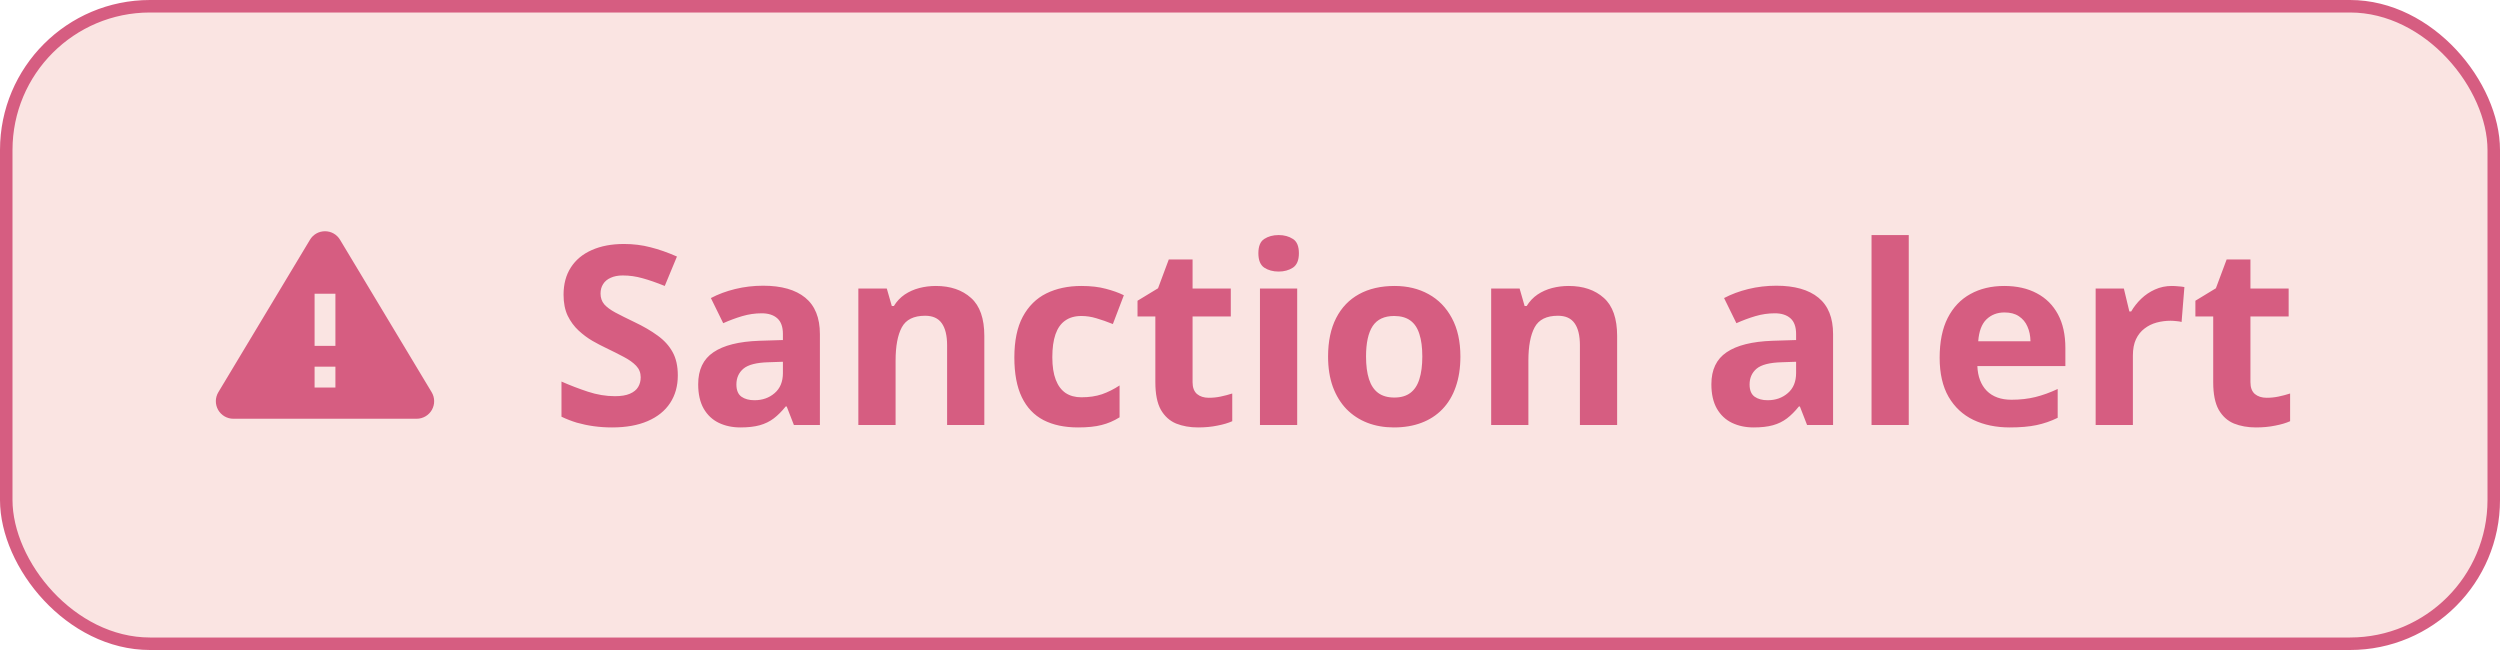 <svg width="200" height="52" viewBox="0 0 200 52" fill="none" xmlns="http://www.w3.org/2000/svg">
<rect x="0.5" y="0.5" width="199" height="51" rx="11.5" fill="#FAE4E2"/>
<path d="M34.532 31.376L27.202 19.18C26.946 18.754 26.497 18.5 26 18.5C25.503 18.5 25.054 18.754 24.799 19.179L17.468 31.376C17.207 31.808 17.201 32.349 17.449 32.788C17.697 33.227 18.164 33.5 18.669 33.5H33.332C33.836 33.5 34.304 33.227 34.552 32.788C34.8 32.349 34.792 31.808 34.532 31.376ZM26.833 31H25.167V29.333H26.833V31ZM26.833 27.667H25.167V23.5H26.833V27.667Z" fill="#D65D81"/>
<path d="M54.225 30.035C54.225 30.881 54.02 31.617 53.609 32.242C53.199 32.867 52.6 33.349 51.812 33.688C51.031 34.026 50.081 34.195 48.961 34.195C48.466 34.195 47.981 34.163 47.506 34.098C47.037 34.033 46.585 33.938 46.148 33.815C45.719 33.684 45.309 33.525 44.918 33.336V30.523C45.595 30.823 46.298 31.093 47.027 31.334C47.757 31.575 48.479 31.695 49.195 31.695C49.69 31.695 50.087 31.63 50.387 31.5C50.693 31.37 50.914 31.191 51.051 30.963C51.188 30.735 51.256 30.475 51.256 30.182C51.256 29.824 51.135 29.518 50.895 29.264C50.654 29.01 50.322 28.772 49.898 28.551C49.482 28.329 49.01 28.092 48.482 27.838C48.15 27.682 47.789 27.493 47.398 27.271C47.008 27.044 46.637 26.767 46.285 26.441C45.934 26.116 45.644 25.722 45.416 25.26C45.195 24.791 45.084 24.231 45.084 23.58C45.084 22.727 45.279 21.998 45.67 21.393C46.06 20.787 46.617 20.325 47.34 20.006C48.069 19.68 48.928 19.518 49.918 19.518C50.66 19.518 51.367 19.605 52.037 19.781C52.714 19.951 53.421 20.198 54.156 20.523L53.18 22.877C52.522 22.61 51.933 22.405 51.412 22.262C50.891 22.112 50.361 22.037 49.82 22.037C49.443 22.037 49.12 22.099 48.853 22.223C48.587 22.34 48.385 22.509 48.248 22.73C48.111 22.945 48.043 23.196 48.043 23.482C48.043 23.821 48.141 24.107 48.336 24.342C48.538 24.57 48.837 24.791 49.234 25.006C49.638 25.221 50.139 25.471 50.738 25.758C51.467 26.103 52.089 26.464 52.603 26.842C53.124 27.213 53.525 27.652 53.805 28.16C54.085 28.662 54.225 29.287 54.225 30.035ZM61.051 22.857C62.516 22.857 63.639 23.176 64.42 23.814C65.201 24.453 65.592 25.422 65.592 26.725V34H63.512L62.935 32.516H62.857C62.545 32.906 62.226 33.225 61.9 33.473C61.575 33.72 61.2 33.902 60.777 34.02C60.354 34.137 59.84 34.195 59.234 34.195C58.59 34.195 58.01 34.072 57.496 33.824C56.988 33.577 56.588 33.199 56.295 32.691C56.002 32.177 55.855 31.526 55.855 30.738C55.855 29.579 56.262 28.727 57.076 28.18C57.89 27.626 59.111 27.32 60.738 27.262L62.633 27.203V26.725C62.633 26.152 62.483 25.732 62.184 25.465C61.884 25.198 61.467 25.064 60.934 25.064C60.406 25.064 59.889 25.139 59.381 25.289C58.873 25.439 58.365 25.628 57.857 25.855L56.871 23.844C57.45 23.538 58.098 23.297 58.815 23.121C59.537 22.945 60.283 22.857 61.051 22.857ZM62.633 28.941L61.48 28.98C60.517 29.006 59.846 29.179 59.469 29.498C59.098 29.817 58.912 30.237 58.912 30.758C58.912 31.213 59.046 31.539 59.312 31.734C59.579 31.923 59.928 32.018 60.357 32.018C60.995 32.018 61.533 31.829 61.969 31.451C62.411 31.074 62.633 30.537 62.633 29.84V28.941ZM74.869 22.877C76.034 22.877 76.972 23.196 77.682 23.834C78.391 24.465 78.746 25.481 78.746 26.881V34H75.768V27.623C75.768 26.842 75.624 26.253 75.338 25.855C75.058 25.458 74.615 25.26 74.01 25.26C73.098 25.26 72.477 25.569 72.144 26.188C71.812 26.806 71.647 27.698 71.647 28.863V34H68.668V23.082H70.943L71.344 24.479H71.51C71.744 24.101 72.034 23.795 72.379 23.561C72.731 23.326 73.118 23.154 73.541 23.043C73.971 22.932 74.413 22.877 74.869 22.877ZM86.246 34.195C85.165 34.195 84.244 34 83.482 33.609C82.721 33.212 82.141 32.6 81.744 31.773C81.347 30.947 81.148 29.889 81.148 28.6C81.148 27.265 81.373 26.178 81.822 25.338C82.278 24.491 82.906 23.87 83.707 23.473C84.514 23.076 85.449 22.877 86.51 22.877C87.265 22.877 87.916 22.952 88.463 23.102C89.016 23.245 89.498 23.417 89.908 23.619L89.029 25.924C88.561 25.735 88.124 25.582 87.721 25.465C87.317 25.341 86.913 25.279 86.51 25.279C85.989 25.279 85.556 25.403 85.211 25.65C84.866 25.891 84.609 26.256 84.439 26.744C84.27 27.232 84.186 27.844 84.186 28.58C84.186 29.303 84.277 29.902 84.459 30.377C84.641 30.852 84.905 31.207 85.25 31.441C85.595 31.669 86.015 31.783 86.51 31.783C87.128 31.783 87.678 31.702 88.16 31.539C88.642 31.37 89.111 31.135 89.566 30.836V33.385C89.111 33.671 88.632 33.876 88.131 34C87.636 34.13 87.008 34.195 86.246 34.195ZM96.705 31.822C97.031 31.822 97.346 31.79 97.652 31.725C97.965 31.66 98.274 31.578 98.58 31.48V33.697C98.261 33.84 97.864 33.958 97.389 34.049C96.92 34.147 96.406 34.195 95.846 34.195C95.195 34.195 94.609 34.091 94.088 33.883C93.574 33.668 93.167 33.3 92.867 32.779C92.574 32.252 92.428 31.52 92.428 30.582V25.318H91.002V24.059L92.643 23.062L93.502 20.758H95.406V23.082H98.463V25.318H95.406V30.582C95.406 30.999 95.523 31.311 95.758 31.52C95.999 31.721 96.314 31.822 96.705 31.822ZM103.775 23.082V34H100.797V23.082H103.775ZM102.291 18.805C102.734 18.805 103.115 18.909 103.434 19.117C103.753 19.319 103.912 19.7 103.912 20.26C103.912 20.813 103.753 21.197 103.434 21.412C103.115 21.62 102.734 21.725 102.291 21.725C101.842 21.725 101.458 21.62 101.139 21.412C100.826 21.197 100.67 20.813 100.67 20.26C100.67 19.7 100.826 19.319 101.139 19.117C101.458 18.909 101.842 18.805 102.291 18.805ZM116.832 28.521C116.832 29.433 116.708 30.24 116.461 30.943C116.22 31.646 115.865 32.242 115.396 32.73C114.934 33.212 114.374 33.577 113.717 33.824C113.066 34.072 112.33 34.195 111.51 34.195C110.742 34.195 110.035 34.072 109.391 33.824C108.753 33.577 108.196 33.212 107.721 32.73C107.252 32.242 106.887 31.646 106.627 30.943C106.373 30.24 106.246 29.433 106.246 28.521C106.246 27.311 106.461 26.285 106.891 25.445C107.32 24.605 107.932 23.967 108.727 23.531C109.521 23.095 110.468 22.877 111.568 22.877C112.59 22.877 113.495 23.095 114.283 23.531C115.077 23.967 115.699 24.605 116.148 25.445C116.604 26.285 116.832 27.311 116.832 28.521ZM109.283 28.521C109.283 29.238 109.361 29.84 109.518 30.328C109.674 30.816 109.918 31.184 110.25 31.432C110.582 31.679 111.015 31.803 111.549 31.803C112.076 31.803 112.503 31.679 112.828 31.432C113.16 31.184 113.401 30.816 113.551 30.328C113.707 29.84 113.785 29.238 113.785 28.521C113.785 27.799 113.707 27.2 113.551 26.725C113.401 26.243 113.16 25.881 112.828 25.641C112.496 25.4 112.063 25.279 111.529 25.279C110.742 25.279 110.169 25.549 109.811 26.09C109.459 26.63 109.283 27.441 109.283 28.521ZM125.494 22.877C126.66 22.877 127.597 23.196 128.307 23.834C129.016 24.465 129.371 25.481 129.371 26.881V34H126.393V27.623C126.393 26.842 126.249 26.253 125.963 25.855C125.683 25.458 125.24 25.26 124.635 25.26C123.723 25.26 123.102 25.569 122.77 26.188C122.438 26.806 122.271 27.698 122.271 28.863V34H119.293V23.082H121.568L121.969 24.479H122.135C122.369 24.101 122.659 23.795 123.004 23.561C123.355 23.326 123.743 23.154 124.166 23.043C124.596 22.932 125.038 22.877 125.494 22.877ZM142.105 22.857C143.57 22.857 144.693 23.176 145.475 23.814C146.256 24.453 146.646 25.422 146.646 26.725V34H144.566L143.99 32.516H143.912C143.6 32.906 143.281 33.225 142.955 33.473C142.63 33.72 142.255 33.902 141.832 34.02C141.409 34.137 140.895 34.195 140.289 34.195C139.645 34.195 139.065 34.072 138.551 33.824C138.043 33.577 137.643 33.199 137.35 32.691C137.057 32.177 136.91 31.526 136.91 30.738C136.91 29.579 137.317 28.727 138.131 28.18C138.945 27.626 140.165 27.32 141.793 27.262L143.688 27.203V26.725C143.688 26.152 143.538 25.732 143.238 25.465C142.939 25.198 142.522 25.064 141.988 25.064C141.461 25.064 140.943 25.139 140.436 25.289C139.928 25.439 139.42 25.628 138.912 25.855L137.926 23.844C138.505 23.538 139.153 23.297 139.869 23.121C140.592 22.945 141.337 22.857 142.105 22.857ZM143.688 28.941L142.535 28.98C141.572 29.006 140.901 29.179 140.523 29.498C140.152 29.817 139.967 30.237 139.967 30.758C139.967 31.213 140.1 31.539 140.367 31.734C140.634 31.923 140.982 32.018 141.412 32.018C142.05 32.018 142.587 31.829 143.023 31.451C143.466 31.074 143.688 30.537 143.688 29.84V28.941ZM152.701 34H149.723V18.805H152.701V34ZM160.338 22.877C161.347 22.877 162.216 23.072 162.945 23.463C163.674 23.847 164.238 24.407 164.635 25.143C165.032 25.878 165.23 26.777 165.23 27.838V29.283H158.189C158.222 30.123 158.473 30.784 158.941 31.266C159.417 31.741 160.074 31.979 160.914 31.979C161.611 31.979 162.249 31.907 162.828 31.764C163.408 31.62 164.003 31.406 164.615 31.119V33.424C164.075 33.691 163.508 33.886 162.916 34.01C162.33 34.133 161.617 34.195 160.777 34.195C159.684 34.195 158.714 33.993 157.867 33.59C157.027 33.186 156.367 32.571 155.885 31.744C155.41 30.917 155.172 29.876 155.172 28.619C155.172 27.343 155.387 26.282 155.816 25.436C156.253 24.583 156.858 23.945 157.633 23.521C158.408 23.092 159.309 22.877 160.338 22.877ZM160.357 24.996C159.778 24.996 159.296 25.182 158.912 25.553C158.535 25.924 158.316 26.506 158.258 27.301H162.438C162.431 26.858 162.35 26.464 162.193 26.119C162.044 25.774 161.816 25.501 161.51 25.299C161.21 25.097 160.826 24.996 160.357 24.996ZM173.746 22.877C173.896 22.877 174.068 22.887 174.264 22.906C174.465 22.919 174.628 22.939 174.752 22.965L174.527 25.758C174.43 25.725 174.29 25.703 174.107 25.689C173.932 25.67 173.779 25.66 173.648 25.66C173.264 25.66 172.89 25.709 172.525 25.807C172.167 25.904 171.845 26.064 171.559 26.285C171.272 26.5 171.044 26.787 170.875 27.145C170.712 27.496 170.631 27.929 170.631 28.443V34H167.652V23.082H169.908L170.348 24.918H170.494C170.709 24.547 170.976 24.208 171.295 23.902C171.62 23.59 171.988 23.342 172.398 23.16C172.815 22.971 173.264 22.877 173.746 22.877ZM181.334 31.822C181.66 31.822 181.975 31.79 182.281 31.725C182.594 31.66 182.903 31.578 183.209 31.48V33.697C182.89 33.84 182.493 33.958 182.018 34.049C181.549 34.147 181.035 34.195 180.475 34.195C179.824 34.195 179.238 34.091 178.717 33.883C178.202 33.668 177.796 33.3 177.496 32.779C177.203 32.252 177.057 31.52 177.057 30.582V25.318H175.631V24.059L177.271 23.062L178.131 20.758H180.035V23.082H183.092V25.318H180.035V30.582C180.035 30.999 180.152 31.311 180.387 31.52C180.628 31.721 180.943 31.822 181.334 31.822Z" fill="#D65D81"/>
<rect x="0.5" y="0.5" width="199" height="51" rx="11.5" stroke="#D65D81"/>
</svg>
